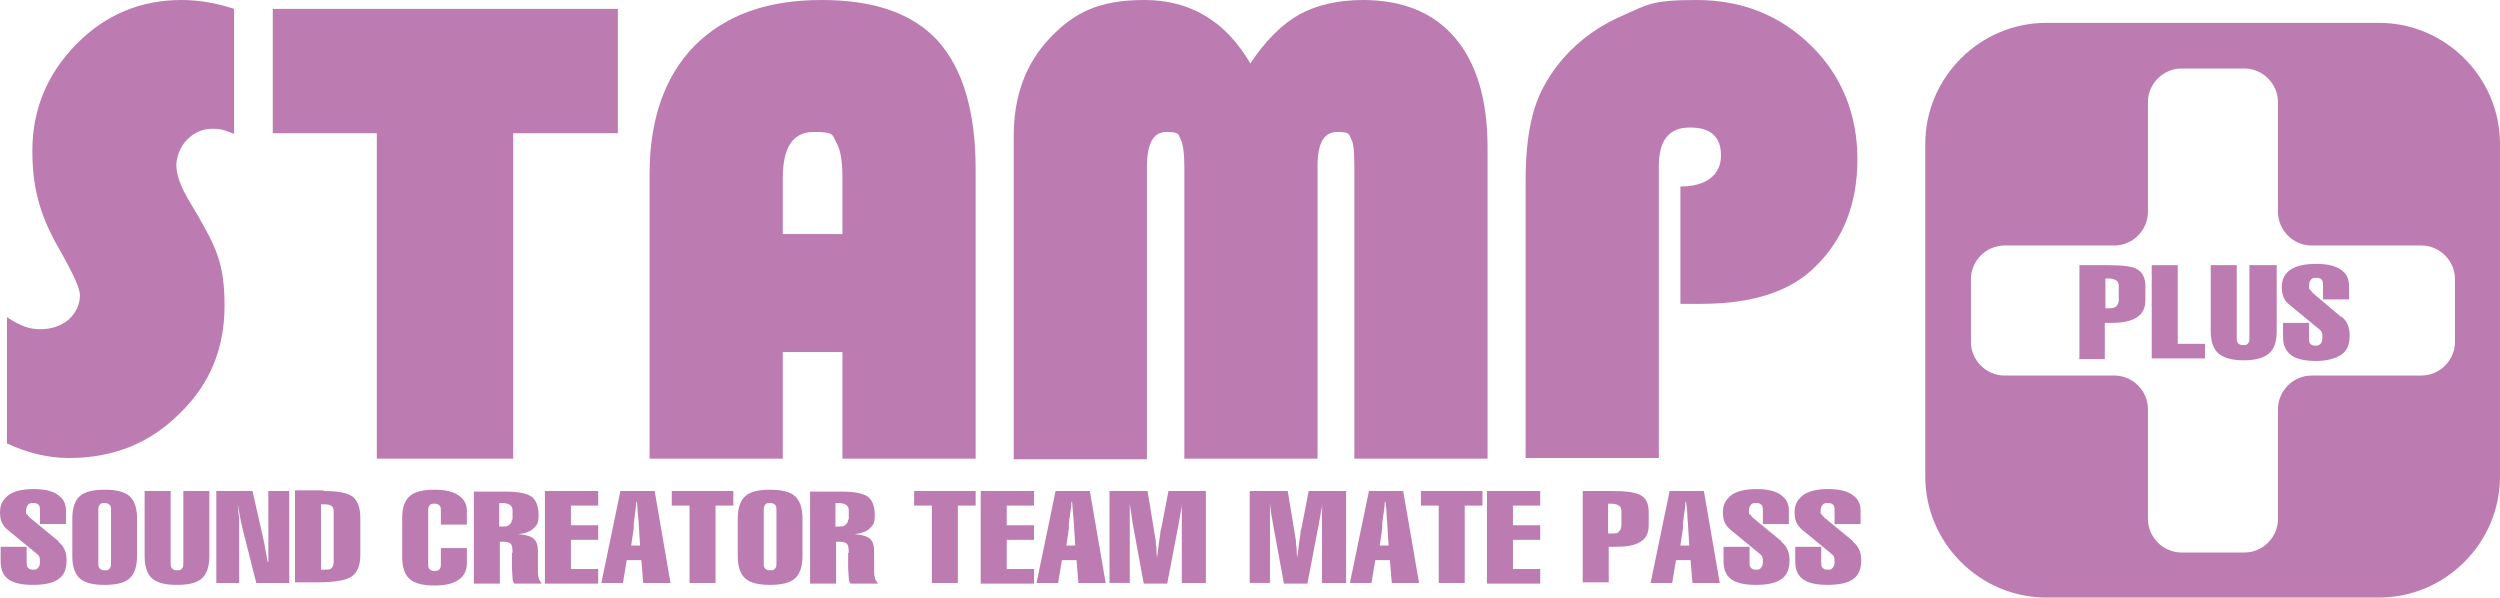 <?xml version="1.0" encoding="UTF-8"?>
<svg xmlns="http://www.w3.org/2000/svg" version="1.1" viewBox="0 0 394.1 94.2">
  <defs>
    <style>
      .cls-1 {
        fill: #bc7cb2;
      }
    </style>
  </defs>
  <!-- Generator: Adobe Illustrator 28.7.1, SVG Export Plug-In . SVG Version: 1.2.0 Build 142)  -->
  <g>
    <g id="_レイヤー_1" data-name="レイヤー_1">
      <g>
        <path class="cls-1" d="M394.1,75.1c0,10.5-8.6,19.1-19.1,19.1h-52.4c-10.5,0-19.1-8.6-19.1-19.1V22.7c0-10.5,8.6-19.1,19.1-19.1h52.4c10.5,0,19.1,8.6,19.1,19.1v52.4ZM387,44c0-2.9-2.4-5.3-5.3-5.3h-17.3c-2.9,0-5.3-2.4-5.3-5.3v-17.3c0-2.9-2.4-5.3-5.3-5.3h-9.9c-2.9,0-5.3,2.4-5.3,5.3v17.3c0,2.9-2.4,5.3-5.3,5.3h-17.3c-2.9,0-5.3,2.4-5.3,5.3v9.9c0,2.9,2.4,5.3,5.3,5.3h17.3c2.9,0,5.3,2.4,5.3,5.3v17.3c0,2.9,2.4,5.3,5.3,5.3h9.9c2.9,0,5.3-2.4,5.3-5.3v-17.3c0-2.9,2.4-5.3,5.3-5.3h17.3c2.9,0,5.3-2.4,5.3-5.3v-9.9Z"/>
        <g>
          <polygon class="cls-1" points="43 21 59.4 21 59.4 72.3 80.9 72.3 80.9 21 97.4 21 97.4 1.4 43 1.4 43 21"/>
          <path class="cls-1" d="M12,7c-4.6,4.7-6.9,10.3-6.9,16.8s1.5,10.8,4.6,16.1c1.9,3.4,2.9,5.6,2.9,6.6,0,1.5-.6,2.8-1.8,3.9-1.2,1-2.7,1.5-4.5,1.5s-3.2-.6-5.2-1.9v19.9c3.2,1.5,6.5,2.3,9.8,2.3,6.9,0,12.7-2.3,17.4-7,4.8-4.6,7.1-10.3,7.1-17s-1.4-9.3-4.2-14.2l-1.6-2.7c-1.2-2.1-1.8-3.9-1.8-5.2s.6-3,1.7-4.1c1.1-1.1,2.4-1.7,4-1.7s2,.3,3.4.8V1.4c-2.7-.9-5.5-1.4-8.3-1.4-6.4,0-12,2.3-16.6,7Z"/>
          <path class="cls-1" d="M285.5,7.2c-4.9-4.8-10.9-7.2-18.1-7.2s-7.8.8-11.5,2.4c-3.7,1.6-6.8,3.8-9.3,6.6-2.2,2.5-3.8,5.2-4.7,8.1-.9,2.9-1.4,6.6-1.4,11.2v43.9h21V26.2c0-4.1,1.6-6.1,4.9-6.1s4.9,1.5,4.9,4.4-2.1,4.9-6.4,4.9v18.5h3.2c8.1,0,14.1-1.9,18.1-5.9,4.4-4.3,6.6-9.9,6.6-16.9s-2.4-13.1-7.3-17.9Z"/>
          <path class="cls-1" d="M129.5,0c-8.6,0-15.2,2.4-20,7.2-4.7,4.8-7.1,11.6-7.1,20.2v44.9h21v-16.8h9.4v16.8h21V26.7c0-9.1-2-15.8-5.9-20.2-4-4.4-10.1-6.5-18.4-6.5ZM123.4,36.9v-8.8c0-4.9,1.6-7.3,4.9-7.3s2.9.5,3.5,1.6c.7,1.1,1,3,1,5.7v8.8h-9.4Z"/>
          <path class="cls-1" d="M214.9,0c-4,0-7.4.8-10.1,2.3-2.7,1.5-5.3,4.1-7.7,7.7-3.9-6.7-9.5-10-16.7-10s-11.1,2-14.9,6c-3.8,4-5.7,9.1-5.7,15.5v50.9h21V26.4c0-3.8,1-5.6,3.1-5.6s1.8.4,2.2,1.1c.4.8.6,2.3.6,4.5v45.9h21V26.1c0-3.5,1-5.3,3.1-5.3s1.8.4,2.2,1.1c.4.7.5,2.2.5,4.5v45.9h21V23.3c0-7.5-1.7-13.3-5.1-17.3-3.4-4-8.2-6-14.6-6Z"/>
        </g>
        <g>
          <path class="cls-1" d="M151,91.9h-4.1v-12.2h-2.8v-2.3h9.7v2.3h-2.8v12.2Z"/>
          <path class="cls-1" d="M154.6,91.9v-14.5h8.4v2.3h-4.3v3.1h4.3v2.3h-4.3v4.6h4.3v2.3h-8.4Z"/>
          <path class="cls-1" d="M163.4,91.9l3-14.5h5.4l2.5,14.5h-4.3l-.3-3.6h-2.3l-.6,3.6h-3.5ZM167.9,86h1.6l-.2-3.2s0-.5-.1-1.3-.1-1.6-.2-2.4h-.1c0,.7-.2,1.8-.4,3.4,0,.3,0,.6,0,.8l-.4,2.7Z"/>
          <path class="cls-1" d="M174.9,91.9v-14.5h6l1.3,7.9c0,.3,0,.6.1,1,0,.4,0,.9.1,1.6h0c.2-1.8.4-3.1.5-3.7,0-.6.2-1,.2-1.1l1.1-5.7h5.9v14.5h-3.8v-10.2c0-.2,0-.5,0-.9,0-.4,0-.9.1-1.4h0c-.2.8-.3,1.5-.4,2.1s-.2.9-.2,1.1l-1.8,9.4h-3.7l-1.8-9.8s0,0,0-.1c-.1-.9-.3-1.8-.4-2.7h0c0,.4,0,.8,0,1.1,0,.4,0,.7,0,1.1v10.3h-3.2Z"/>
          <path class="cls-1" d="M197,91.9v-14.5h6l1.3,7.9c0,.3,0,.6.1,1,0,.4,0,.9.1,1.6h0c.2-1.8.4-3.1.5-3.7,0-.6.2-1,.2-1.1l1.1-5.7h5.9v14.5h-3.8v-10.2c0-.2,0-.5,0-.9,0-.4,0-.9.1-1.4h0c-.2.8-.3,1.5-.4,2.1s-.2.9-.2,1.1l-1.8,9.4h-3.7l-1.8-9.8s0,0,0-.1c-.2-.9-.3-1.8-.4-2.7h0c0,.4,0,.8,0,1.1,0,.4,0,.7,0,1.1v10.3h-3.2Z"/>
          <path class="cls-1" d="M212.8,91.9l3-14.5h5.4l2.5,14.5h-4.3l-.3-3.6h-2.3l-.6,3.6h-3.5ZM217.3,86h1.6l-.2-3.2s0-.5-.1-1.3c0-.8-.1-1.6-.2-2.4h-.1c0,.7-.2,1.8-.4,3.4,0,.3,0,.6,0,.8l-.4,2.7Z"/>
          <path class="cls-1" d="M230.9,91.9h-4.1v-12.2h-2.8v-2.3h9.7v2.3h-2.8v12.2Z"/>
          <path class="cls-1" d="M234.4,91.9v-14.5h8.4v2.3h-4.3v3.1h4.3v2.3h-4.3v4.6h4.3v2.3h-8.4Z"/>
          <path class="cls-1" d="M249.5,91.9v-14.5h4.5c2.3,0,3.9.2,4.7.7.8.5,1.2,1.3,1.2,2.6v2.1c0,1.2-.4,2.1-1.3,2.6-.9.6-2.2.8-4,.8s-.4,0-.6,0c-.1,0-.2,0-.4,0v5.6h-4.1ZM253.5,79.5v4.6c0,0,.1,0,.2,0,0,0,.2,0,.3,0,.6,0,1,0,1.2-.3.2-.2.4-.5.4-1v-2.2c0-.4-.1-.7-.4-.9-.3-.2-.7-.3-1.4-.3h-.3Z"/>
          <path class="cls-1" d="M260.2,91.9l3-14.5h5.4l2.5,14.5h-4.3l-.3-3.6h-2.3l-.6,3.6h-3.5ZM264.7,86h1.6l-.2-3.2s0-.5-.1-1.3c0-.8-.1-1.6-.2-2.4h-.1c0,.7-.2,1.8-.4,3.4,0,.3,0,.6,0,.8l-.4,2.7Z"/>
          <path class="cls-1" d="M280.8,85.4c.5.4.8.8,1,1.3.2.4.3,1,.3,1.6,0,1.4-.4,2.4-1.3,3-.8.6-2.2.9-4,.9s-3.1-.3-3.9-.9c-.8-.6-1.2-1.5-1.2-2.8v-2.3h4.1v2.3c0,.5,0,.8.2,1,.2.2.4.3.8.3s.6,0,.8-.3c.2-.2.3-.5.3-.9s0-.6-.1-.8c0-.2-.2-.3-.4-.5l-4.5-3.7c-.5-.4-.8-.8-1-1.2-.2-.4-.3-1-.3-1.7,0-1.2.5-2,1.4-2.7.9-.6,2.2-.9,3.9-.9s3,.3,3.8.9c.9.6,1.3,1.4,1.3,2.5v2.1h-4.1v-2c0-.5,0-.8-.2-1-.2-.2-.4-.3-.8-.3s-.7,0-.9.3c-.2.2-.3.5-.3,1s0,.4.2.5c.1.2.3.4.4.5l4.5,3.7Z"/>
          <path class="cls-1" d="M292.1,85.4c.5.4.8.8,1,1.3.2.4.3,1,.3,1.6,0,1.4-.4,2.4-1.3,3-.8.6-2.2.9-4,.9s-3.1-.3-3.9-.9c-.8-.6-1.2-1.5-1.2-2.8v-2.3h4.1v2.3c0,.5,0,.8.2,1,.2.2.4.3.8.3s.6,0,.8-.3c.2-.2.3-.5.3-.9s0-.6-.1-.8c0-.2-.2-.3-.4-.5l-4.5-3.7c-.5-.4-.8-.8-1-1.2-.2-.4-.3-1-.3-1.7,0-1.2.5-2,1.4-2.7.9-.6,2.2-.9,3.9-.9s3,.3,3.8.9c.9.6,1.3,1.4,1.3,2.5v2.1h-4.1v-2c0-.5,0-.8-.2-1-.2-.2-.4-.3-.8-.3s-.7,0-.9.3c-.2.2-.3.5-.3,1s0,.4.2.5c.1.2.3.4.4.5l4.5,3.7Z"/>
        </g>
        <g>
          <path class="cls-1" d="M9.2,85.4c.5.4.8.8,1,1.3.2.4.3,1,.3,1.6,0,1.4-.4,2.4-1.3,3-.8.6-2.2.9-4,.9s-3.1-.3-3.9-.9-1.2-1.5-1.2-2.8v-2.3h4.1v2.3c0,.5,0,.8.2,1,.2.2.4.3.8.3s.6,0,.8-.3c.2-.2.3-.5.3-.9s0-.6-.1-.8c0-.2-.2-.3-.4-.5l-4.5-3.7c-.5-.4-.8-.8-1-1.2-.2-.4-.3-1-.3-1.7,0-1.2.5-2,1.4-2.7.9-.6,2.2-.9,3.9-.9s3,.3,3.8.9c.9.6,1.3,1.4,1.3,2.5v2.1h-4.1v-2c0-.5,0-.8-.2-1-.2-.2-.4-.3-.8-.3s-.7,0-.9.3-.3.5-.3,1,0,.4.2.5c.1.2.3.4.4.5l4.5,3.7Z"/>
          <path class="cls-1" d="M11.4,81.7c0-1.6.4-2.8,1.2-3.5.8-.7,2.1-1,3.9-1s3.1.3,3.9,1c.8.7,1.2,1.9,1.2,3.5v6c0,1.6-.4,2.8-1.2,3.5-.8.7-2.1,1-3.9,1s-3.1-.3-3.9-1c-.8-.7-1.2-1.9-1.2-3.5v-6ZM15.5,80.6v8c0,.5,0,.8.2,1,.2.2.4.3.8.3s.6,0,.8-.3c.2-.2.2-.5.2-1v-8c0-.5,0-.8-.2-1-.2-.2-.4-.3-.8-.3s-.6,0-.8.3c-.2.2-.2.5-.2,1Z"/>
          <path class="cls-1" d="M33,77.4v10.3c0,1.6-.4,2.8-1.2,3.5-.8.7-2.1,1-3.9,1s-3.1-.3-3.9-1c-.8-.7-1.2-1.9-1.2-3.5v-10.3h4.1v11.2c0,.5,0,.8.2,1,.2.2.4.3.8.3s.6,0,.8-.3c.2-.2.2-.5.2-1v-11.2h4.1Z"/>
          <path class="cls-1" d="M34.1,91.9v-14.5h5.7l1.5,6.6c.1.4.2,1,.4,1.8.1.8.3,1.7.5,2.8h.1c0-.6,0-1.4,0-2.2,0-.8,0-1.7,0-2.6v-6.4s3.3,0,3.3,0v14.5h-5.2l-2.2-8.7c0-.3-.2-.7-.3-1.4s-.3-1.4-.4-2.3h0c0,.8.1,1.5.2,2.2,0,.7,0,1.3,0,1.9v8.3h-3.3Z"/>
          <path class="cls-1" d="M51,77.4c2.3,0,3.8.3,4.6.9.8.6,1.2,1.8,1.2,3.4v5.8c0,1.7-.5,2.8-1.4,3.4-.9.6-2.7.9-5.4.9h-3.5v-14.5h4.5ZM50.6,79.5v10.3c0,0,.2,0,.2,0,0,0,.2,0,.3,0,.6,0,1,0,1.2-.3.2-.2.3-.5.3-.9v-7.9c0-.4-.1-.8-.3-.9-.2-.2-.6-.3-1.1-.3h-.7Z"/>
          <path class="cls-1" d="M63.4,81.7c0-1.7.4-2.8,1.2-3.5.8-.7,2.1-1,3.9-1s2.9.3,3.8.9,1.3,1.4,1.3,2.5v2.1h-4.1v-2c0-.5,0-.8-.2-1-.2-.2-.4-.3-.8-.3s-.6,0-.8.3c-.2.2-.2.5-.2,1v8c0,.5,0,.8.2,1,.2.2.4.3.8.3s.6,0,.8-.3c.2-.2.2-.5.2-1v-2.3h4.1v2.3c0,1.2-.4,2.1-1.3,2.7-.9.6-2.1.9-3.8.9s-3.1-.3-3.9-1c-.8-.7-1.2-1.9-1.2-3.5v-6Z"/>
          <path class="cls-1" d="M80.8,87.1c0-.7-.1-1.2-.3-1.4-.2-.2-.7-.3-1.3-.3s-.1,0-.2,0-.2,0-.2,0v6.6h-4.1v-14.5h5.1c2,0,3.3.3,4,.8.7.5,1.1,1.5,1.1,2.9s-.3,1.6-.8,2.1c-.5.5-1.3.8-2.4.9h0c1.1.1,1.9.3,2.4.7.5.4.7,1.1.7,2v2.9c0,.5,0,.9.1,1.2,0,.3.3.7.5,1h-4.3c-.2-.2-.3-.5-.3-.9s-.1-1-.1-1.8v-2.1ZM80.8,82v-1.5c0-.4-.1-.7-.4-.9-.3-.2-.7-.3-1.3-.3s-.1,0-.2,0-.2,0-.2,0v3.7s.1,0,.2,0c0,0,.1,0,.2,0,.6,0,1,0,1.2-.3.3-.2.4-.5.4-.9Z"/>
          <path class="cls-1" d="M85.9,91.9v-14.5h8.4v2.3h-4.3v3.1h4.3v2.3h-4.3v4.6h4.3v2.3h-8.4Z"/>
          <path class="cls-1" d="M94.8,91.9l3-14.5h5.4l2.5,14.5h-4.3l-.3-3.6h-2.3l-.6,3.6h-3.5ZM99.3,86h1.6l-.2-3.2s0-.5-.1-1.3-.1-1.6-.2-2.4h-.1c0,.7-.2,1.8-.4,3.4,0,.3,0,.6,0,.8l-.4,2.7Z"/>
          <path class="cls-1" d="M112.8,91.9h-4.1v-12.2h-2.8v-2.3h9.7v2.3h-2.8v12.2Z"/>
          <path class="cls-1" d="M116.3,81.7c0-1.6.4-2.8,1.2-3.5.8-.7,2.1-1,3.9-1s3.1.3,3.9,1c.8.7,1.2,1.9,1.2,3.5v6c0,1.6-.4,2.8-1.2,3.5-.8.7-2.1,1-3.9,1s-3.1-.3-3.9-1c-.8-.7-1.2-1.9-1.2-3.5v-6ZM120.4,80.6v8c0,.5,0,.8.2,1,.2.2.4.3.8.3s.6,0,.8-.3c.2-.2.2-.5.2-1v-8c0-.5,0-.8-.2-1-.2-.2-.4-.3-.8-.3s-.6,0-.8.3c-.2.2-.2.5-.2,1Z"/>
          <path class="cls-1" d="M133.8,87.1c0-.7-.1-1.2-.3-1.4-.2-.2-.7-.3-1.3-.3s-.1,0-.2,0-.2,0-.2,0v6.6h-4.1v-14.5h5.1c2,0,3.3.3,4,.8.7.5,1.1,1.5,1.1,2.9s-.3,1.6-.8,2.1c-.5.5-1.3.8-2.4.9h0c1.1.1,1.9.3,2.4.7.5.4.7,1.1.7,2v2.9c0,.5,0,.9.1,1.2,0,.3.3.7.5,1h-4.3c-.2-.2-.3-.5-.3-.9s-.1-1-.1-1.8v-2.1ZM133.8,82v-1.5c0-.4-.1-.7-.4-.9-.3-.2-.7-.3-1.3-.3s-.1,0-.2,0-.2,0-.2,0v3.7s.1,0,.2,0c0,0,.1,0,.2,0,.6,0,1,0,1.2-.3.3-.2.4-.5.4-.9Z"/>
        </g>
        <g>
          <path class="cls-1" d="M327.8,56.5v-14.7h4.5c2.4,0,4,.2,4.7.7.8.5,1.2,1.4,1.2,2.6v2.2c0,1.2-.4,2.1-1.3,2.7-.9.6-2.2.9-4.1.9s-.4,0-.6,0c-.1,0-.3,0-.4,0v5.7h-4.1ZM331.9,43.9v4.7c0,0,.1,0,.2,0,0,0,.2,0,.3,0,.6,0,1-.1,1.2-.3s.4-.5.4-1v-2.2c0-.4-.1-.7-.4-.9-.3-.2-.7-.3-1.4-.3h-.3Z"/>
          <path class="cls-1" d="M347.7,56.5h-8.5v-14.7h4.1v12.4h4.3v2.3Z"/>
          <path class="cls-1" d="M358.9,41.8v10.4c0,1.7-.4,2.8-1.2,3.5-.8.7-2.1,1.1-4,1.1s-3.2-.4-4-1.1c-.8-.7-1.2-1.9-1.2-3.5v-10.4h4.1v11.3c0,.5,0,.8.2,1,.2.2.4.3.8.3s.6,0,.8-.3c.2-.2.2-.5.2-1v-11.3h4.1Z"/>
          <path class="cls-1" d="M369.1,49.9c.5.4.8.8,1,1.3s.3,1,.3,1.7c0,1.4-.4,2.4-1.3,3-.9.6-2.2,1-4,1s-3.1-.3-3.9-.9c-.8-.6-1.3-1.5-1.3-2.8v-2.3h4.1v2.3c0,.5,0,.8.2,1,.2.2.4.3.8.3s.6-.1.8-.3.3-.5.3-1,0-.6-.1-.8c0-.2-.2-.3-.4-.5l-4.5-3.7c-.5-.4-.9-.8-1.1-1.3s-.3-1-.3-1.7c0-1.2.5-2.1,1.4-2.7.9-.6,2.2-.9,4-.9s3,.3,3.9.9c.9.6,1.3,1.4,1.3,2.6v2.1h-4.1v-2.1c0-.5,0-.8-.2-1-.2-.2-.4-.3-.8-.3s-.7,0-.9.3c-.2.2-.3.5-.3,1s0,.4.2.6.3.4.4.5l4.5,3.8Z"/>
        </g>
      </g>
    </g>
  </g>
</svg>